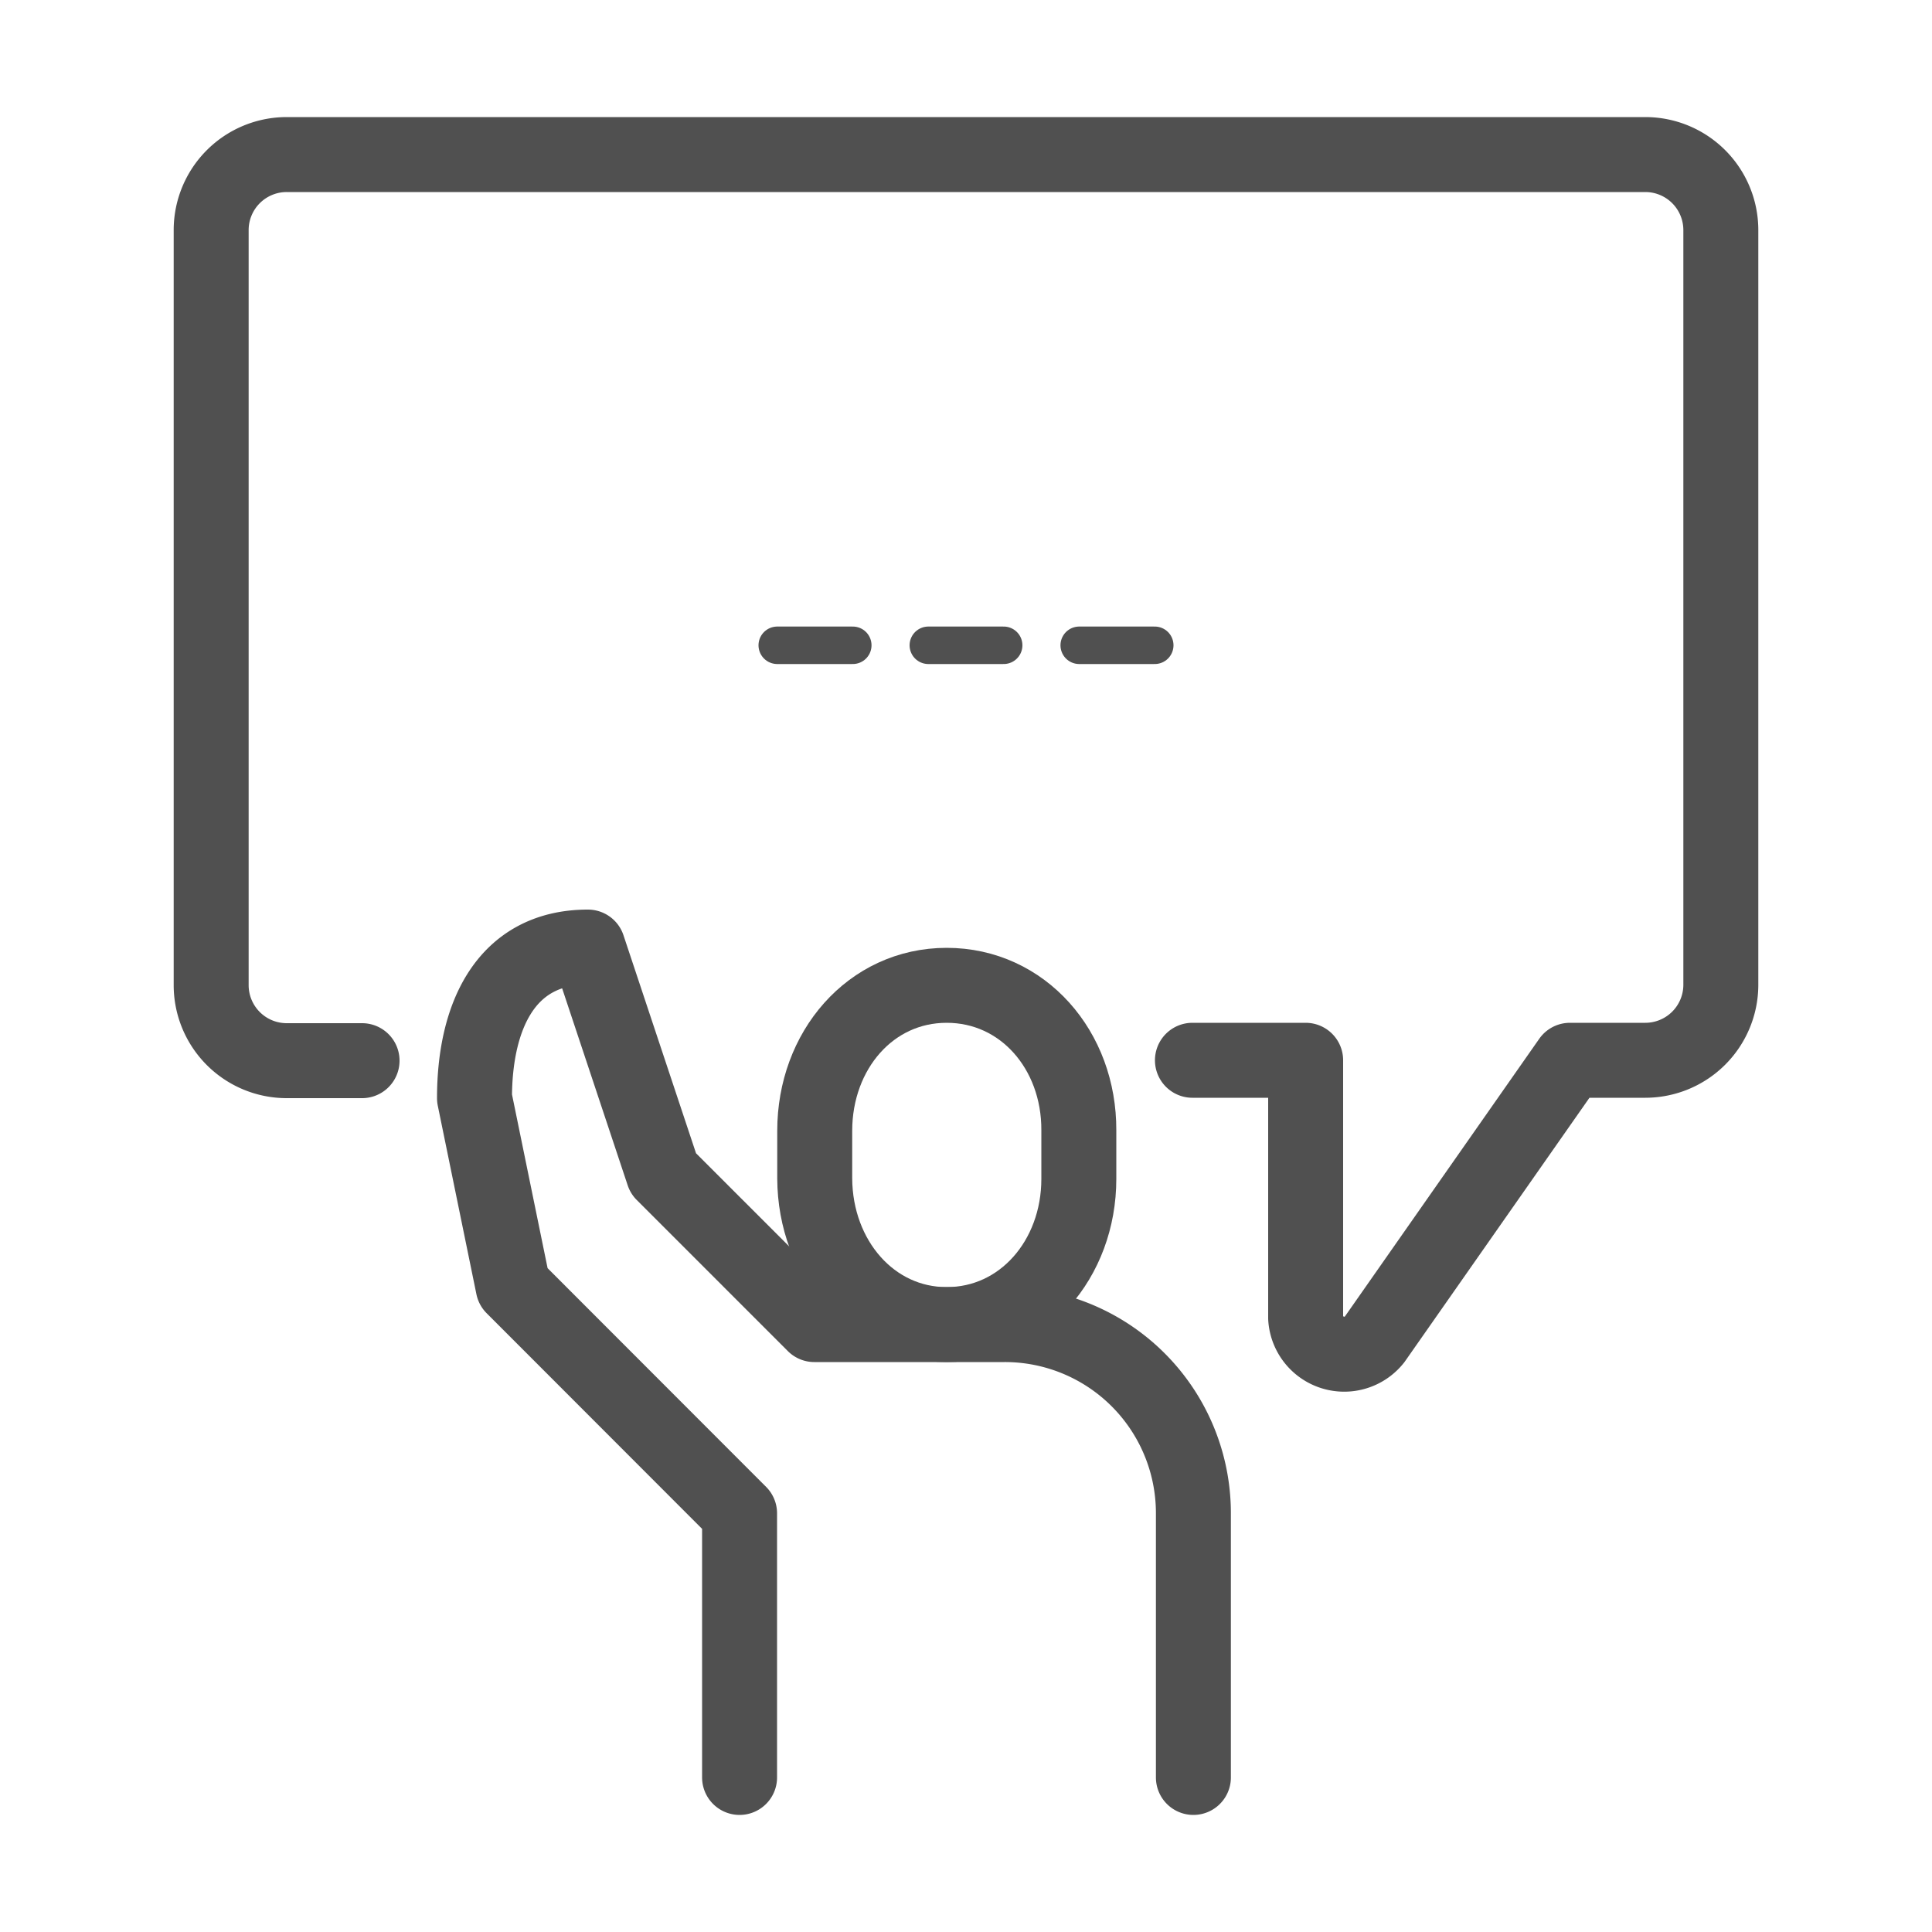 <svg id="Capa_1" data-name="Capa 1" xmlns="http://www.w3.org/2000/svg" viewBox="0 0 100 100"><defs><style>.cls-1,.cls-2{fill:none;stroke:#505050;stroke-linecap:round;stroke-linejoin:round;}.cls-1{stroke-width:3.88px;}.cls-2{stroke-width:1.94px;}</style></defs><title>3tres3-que-opinas-sobre</title><path class="cls-1" d="M61.72,54.88h5.86V68.22a2,2,0,0,0,3.56,1.12L81.26,54.88h3.9A3.91,3.91,0,0,0,89.07,51V11.9A3.91,3.91,0,0,0,85.17,8H14.83a3.91,3.91,0,0,0-3.9,3.9V51a3.91,3.91,0,0,0,3.91,3.9h3.9"/><line class="cls-2" x1="40.23" y1="33.4" x2="44.14" y2="33.4"/><line class="cls-2" x1="48.05" y1="33.4" x2="51.95" y2="33.4"/><line class="cls-2" x1="55.86" y1="33.4" x2="59.77" y2="33.4"/><path class="cls-1" d="M49,68.56c3.92,0,6.84-3.38,6.84-7.54V58.51C55.86,54.35,52.94,51,49,51s-6.83,3.37-6.83,7.53V61C42.19,65.18,45.11,68.56,49,68.56Z"/><path class="cls-1" d="M38.28,92V78.33L26.56,66.6l-2-9.76c0-4.2,1.59-7.82,5.87-7.82l3.9,11.72,7.82,7.82H52a9.76,9.76,0,0,1,9.77,9.77V92"/></svg>